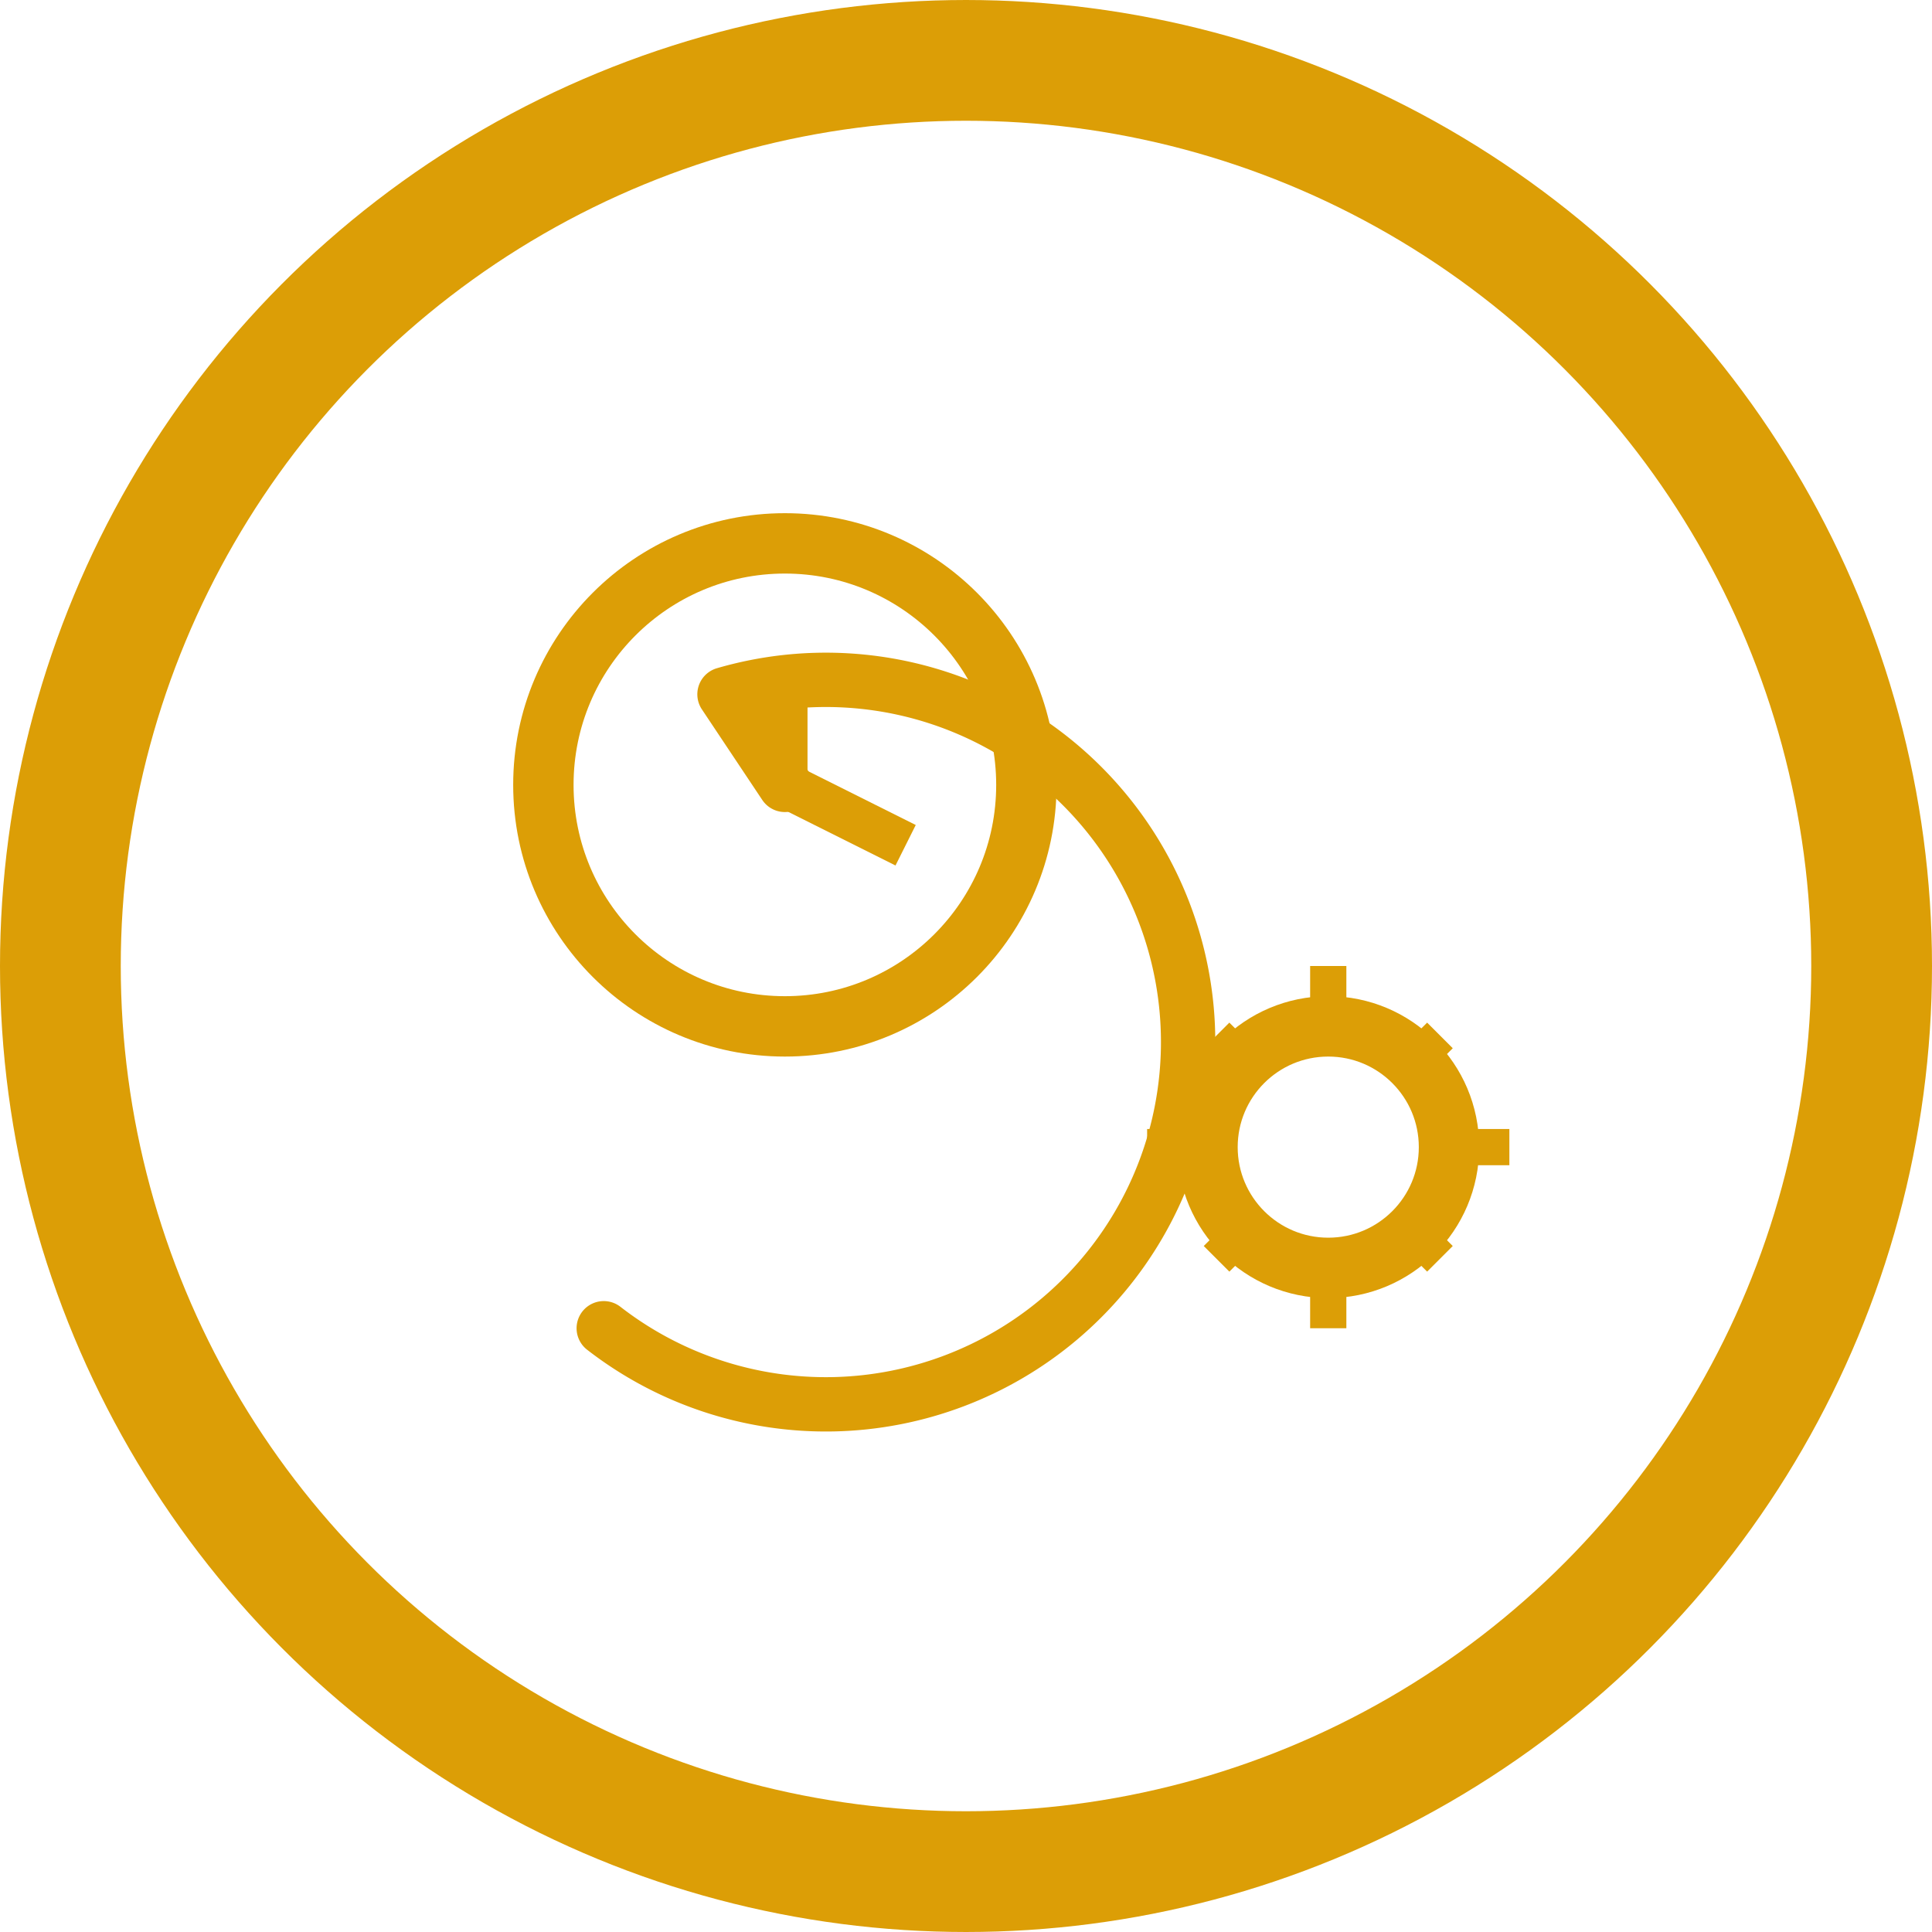 <svg width="80" height="80" viewBox="0 0 64 64" fill="none" xmlns="http://www.w3.org/2000/svg">
  <!-- Outer circle -->
  <circle cx="32" cy="32" r="30" stroke="#dc9e06" stroke-width="4" fill="transparent"/>

  <!-- Clock face -->
  <circle cx="26" cy="26" r="8" stroke="#dc9e06" stroke-width="2"/>
  <line x1="26" y1="26" x2="26" y2="22" stroke="#dc9e06" stroke-width="1.5"/>
  <line x1="26" y1="26" x2="30" y2="28" stroke="#dc9e06" stroke-width="1.5"/>

  <!-- Gear (automation) -->
  <circle cx="44" cy="38" r="4" stroke="#dc9e06" stroke-width="2"/>
  <path d="M44 34v-2M44 42v2M40 38h-2M48 38h2M41.5 35.5l-1.2-1.2M46.5 40.5l1.2 1.2M41.5 40.5l-1.2 1.2M46.5 35.5l1.2-1.2" stroke="#dc9e06" stroke-width="1.2"/>

  <!-- Circular arrow (efficiency loop) -->
  <path d="M20 44a12 12 0 1 0 4-21l2 3" stroke="#dc9e06" stroke-width="1.8" fill="none" stroke-linecap="round" stroke-linejoin="round"/>
</svg>

